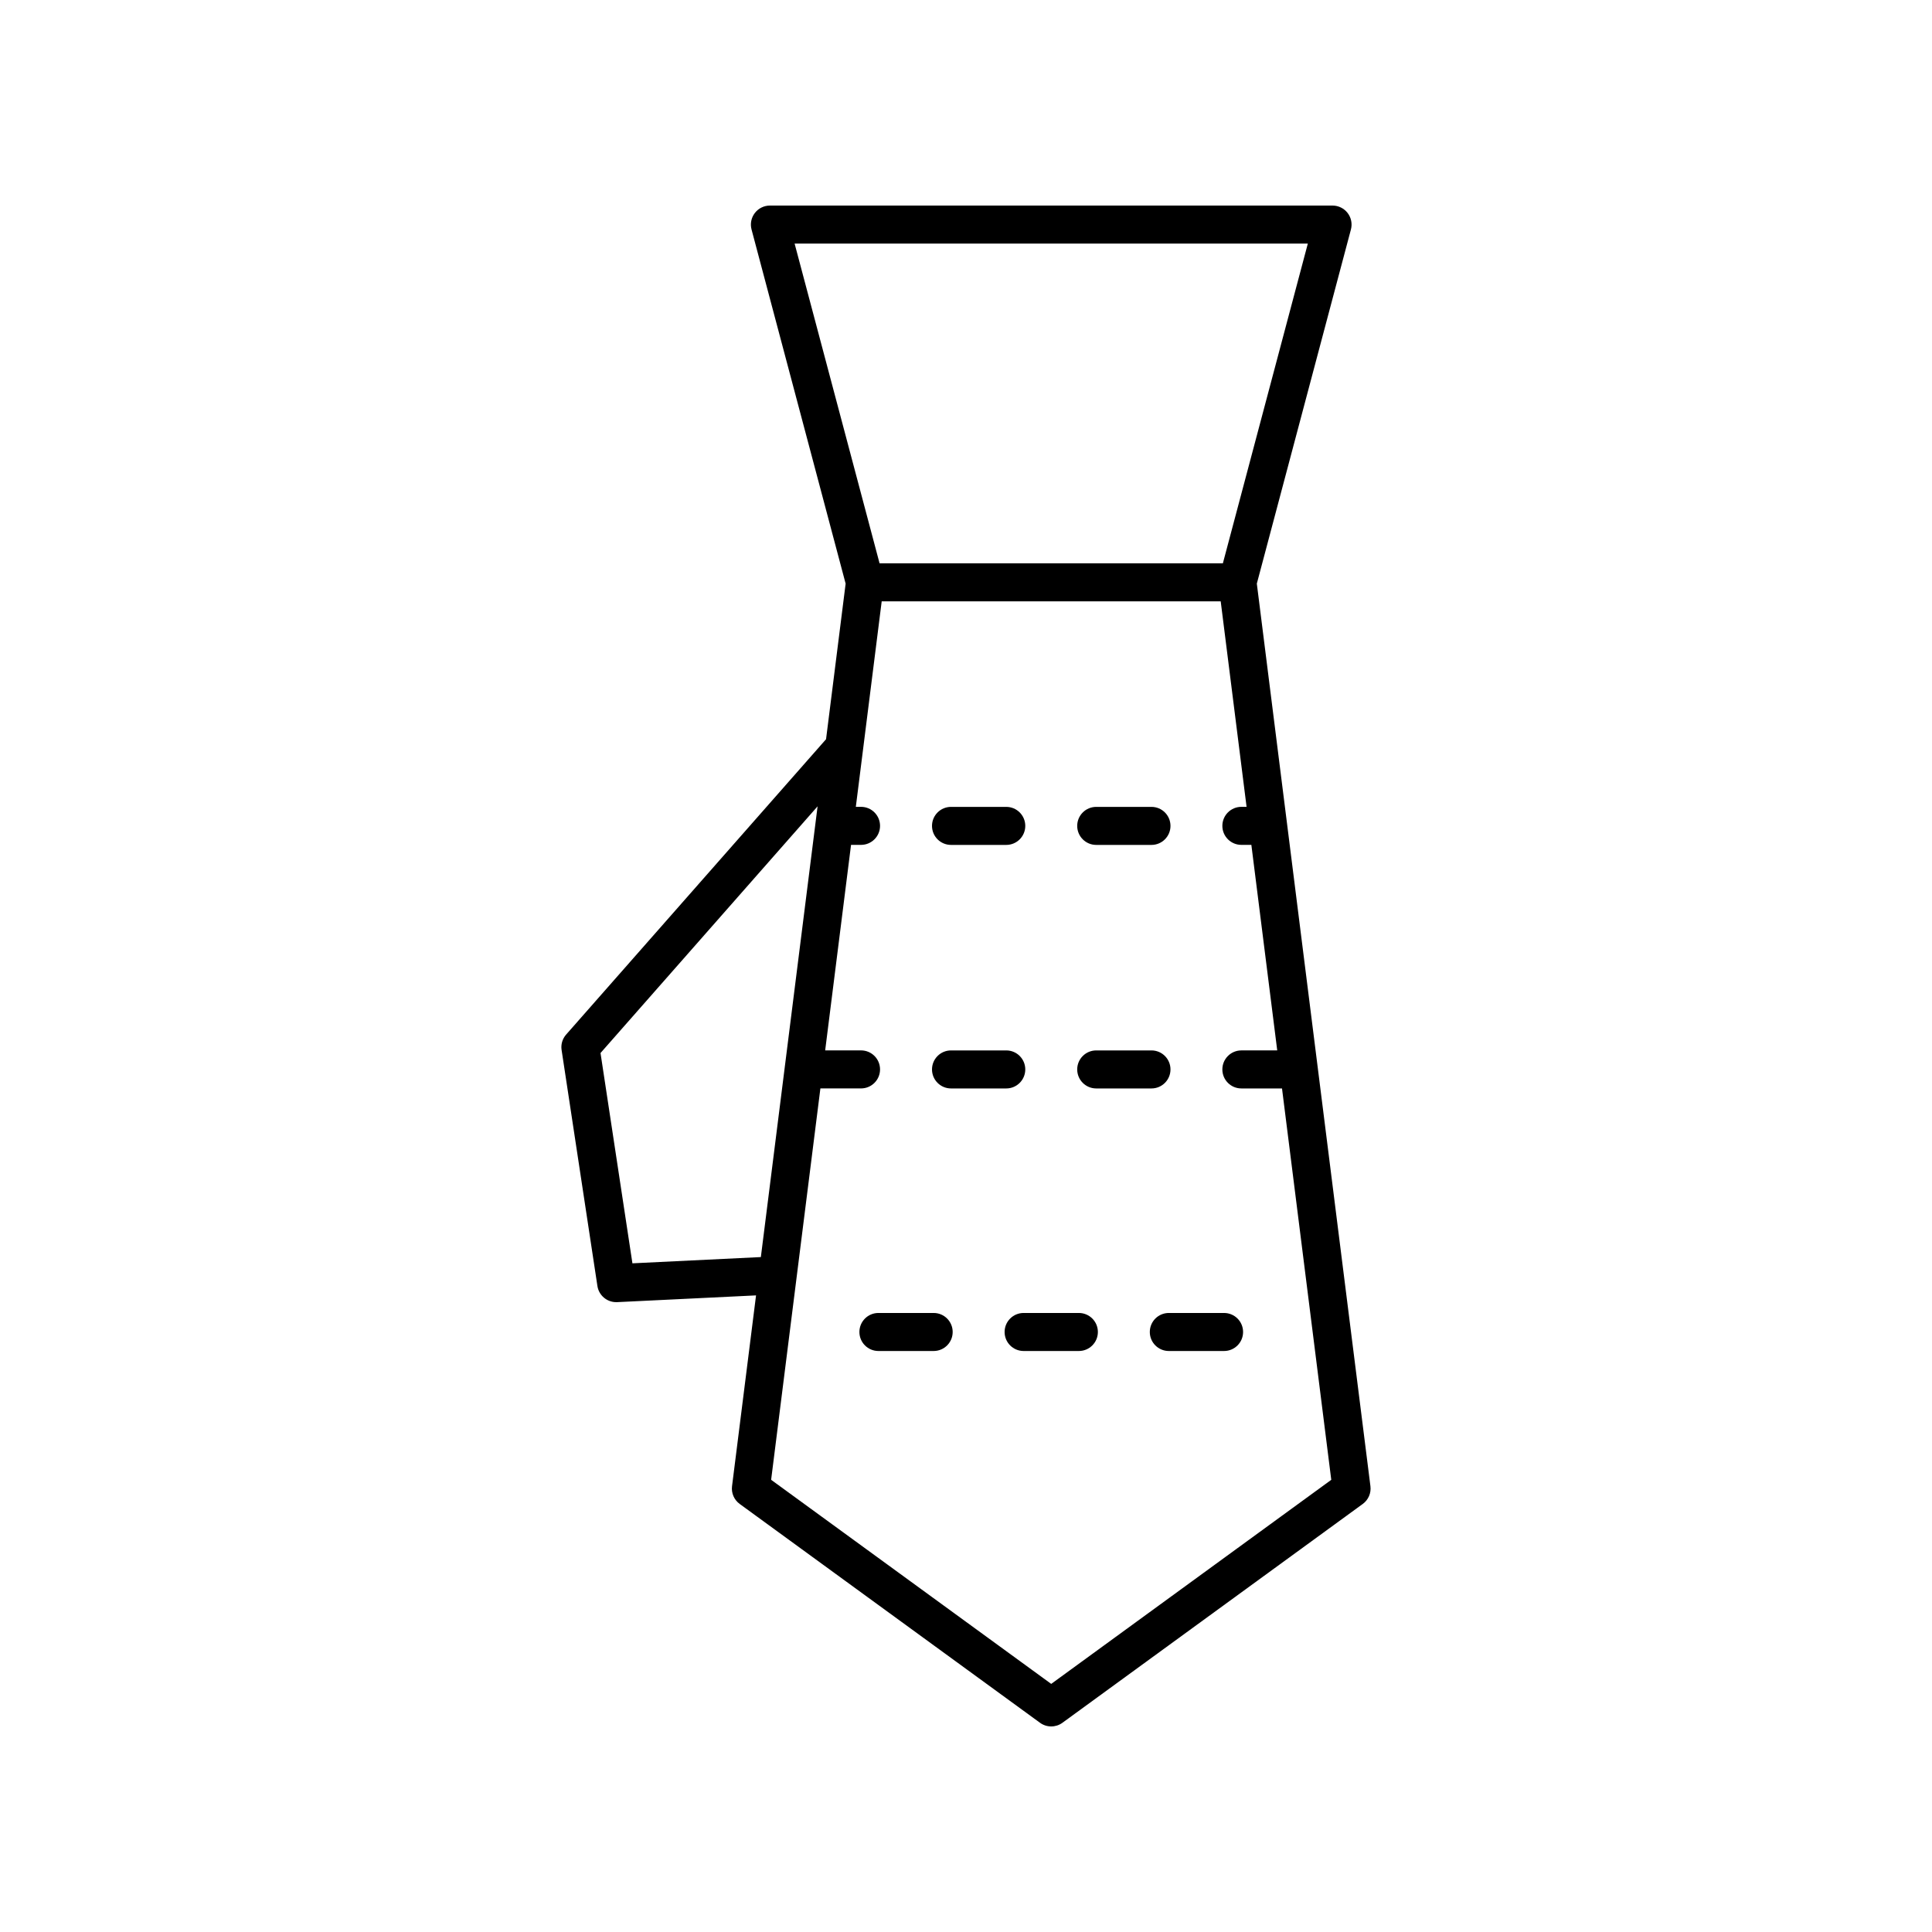 <?xml version="1.0" encoding="UTF-8"?>
<!-- Uploaded to: SVG Repo, www.svgrepo.com, Generator: SVG Repo Mixer Tools -->
<svg fill="#000000" width="800px" height="800px" version="1.1" viewBox="144 144 512 512" xmlns="http://www.w3.org/2000/svg">
 <g>
  <path d="m502.01 204.81c0.402-1.512 0.078-3.125-0.875-4.363-0.953-1.242-2.43-1.969-3.992-1.969h-149.11c-1.566 0-3.039 0.727-3.992 1.969-0.953 1.238-1.277 2.856-0.875 4.363l24.938 93.863-5.191 41.23-68.883 78.273c-0.984 1.117-1.426 2.613-1.199 4.082l9.492 62.547c0.375 2.469 2.5 4.281 4.981 4.281 0.082 0 0.164 0 0.25-0.004l36.809-1.789-6.363 50.566c-0.23 1.82 0.547 3.621 2.031 4.703l79.59 57.996c0.883 0.645 1.926 0.965 2.969 0.965 1.039 0 2.082-0.32 2.965-0.965l79.594-57.996c1.484-1.082 2.262-2.883 2.031-4.703l-30.105-239.19zm-147.43 3.742h136.01l-22.516 84.738h-90.977zm-42.98 270.24-8.457-55.73 57.527-65.375-15.035 119.45zm170.88-56.422h-9.504c-2.781 0-5.039 2.254-5.039 5.039s2.254 5.039 5.039 5.039h10.77l13.055 103.72-74.219 54.082-74.223-54.086 13.055-103.72h10.77c2.781 0 5.039-2.254 5.039-5.039s-2.254-5.039-5.039-5.039h-9.504l6.856-54.465h2.648c2.781 0 5.039-2.254 5.039-5.039 0-2.785-2.254-5.039-5.039-5.039h-1.379l6.856-54.465h89.84l6.856 54.465h-1.379c-2.781 0-5.039 2.254-5.039 5.039 0 2.785 2.254 5.039 5.039 5.039h2.648z"/>
  <path d="m434.51 432.45h14.641c2.781 0 5.039-2.254 5.039-5.039s-2.254-5.039-5.039-5.039h-14.641c-2.781 0-5.039 2.254-5.039 5.039s2.254 5.039 5.039 5.039z"/>
  <path d="m396.03 432.45h14.641c2.781 0 5.039-2.254 5.039-5.039s-2.254-5.039-5.039-5.039h-14.641c-2.781 0-5.039 2.254-5.039 5.039s2.258 5.039 5.039 5.039z"/>
  <path d="m434.51 367.91h14.641c2.781 0 5.039-2.254 5.039-5.039 0-2.785-2.254-5.039-5.039-5.039h-14.641c-2.781 0-5.039 2.254-5.039 5.039 0 2.785 2.254 5.039 5.039 5.039z"/>
  <path d="m396.03 367.91h14.641c2.781 0 5.039-2.254 5.039-5.039 0-2.785-2.254-5.039-5.039-5.039h-14.641c-2.781 0-5.039 2.254-5.039 5.039 0 2.785 2.258 5.039 5.039 5.039z"/>
  <path d="m448.71 496.99c0 2.785 2.254 5.039 5.039 5.039h14.641c2.781 0 5.039-2.254 5.039-5.039 0-2.785-2.254-5.039-5.039-5.039h-14.645c-2.781 0-5.035 2.254-5.035 5.039z"/>
  <path d="m429.91 491.95h-14.641c-2.781 0-5.039 2.254-5.039 5.039 0 2.785 2.254 5.039 5.039 5.039h14.641c2.781 0 5.039-2.254 5.039-5.039 0-2.785-2.258-5.039-5.039-5.039z"/>
  <path d="m391.43 491.95h-14.641c-2.781 0-5.039 2.254-5.039 5.039 0 2.785 2.254 5.039 5.039 5.039h14.641c2.781 0 5.039-2.254 5.039-5.039 0-2.785-2.258-5.039-5.039-5.039z"/>
 </g>
</svg>